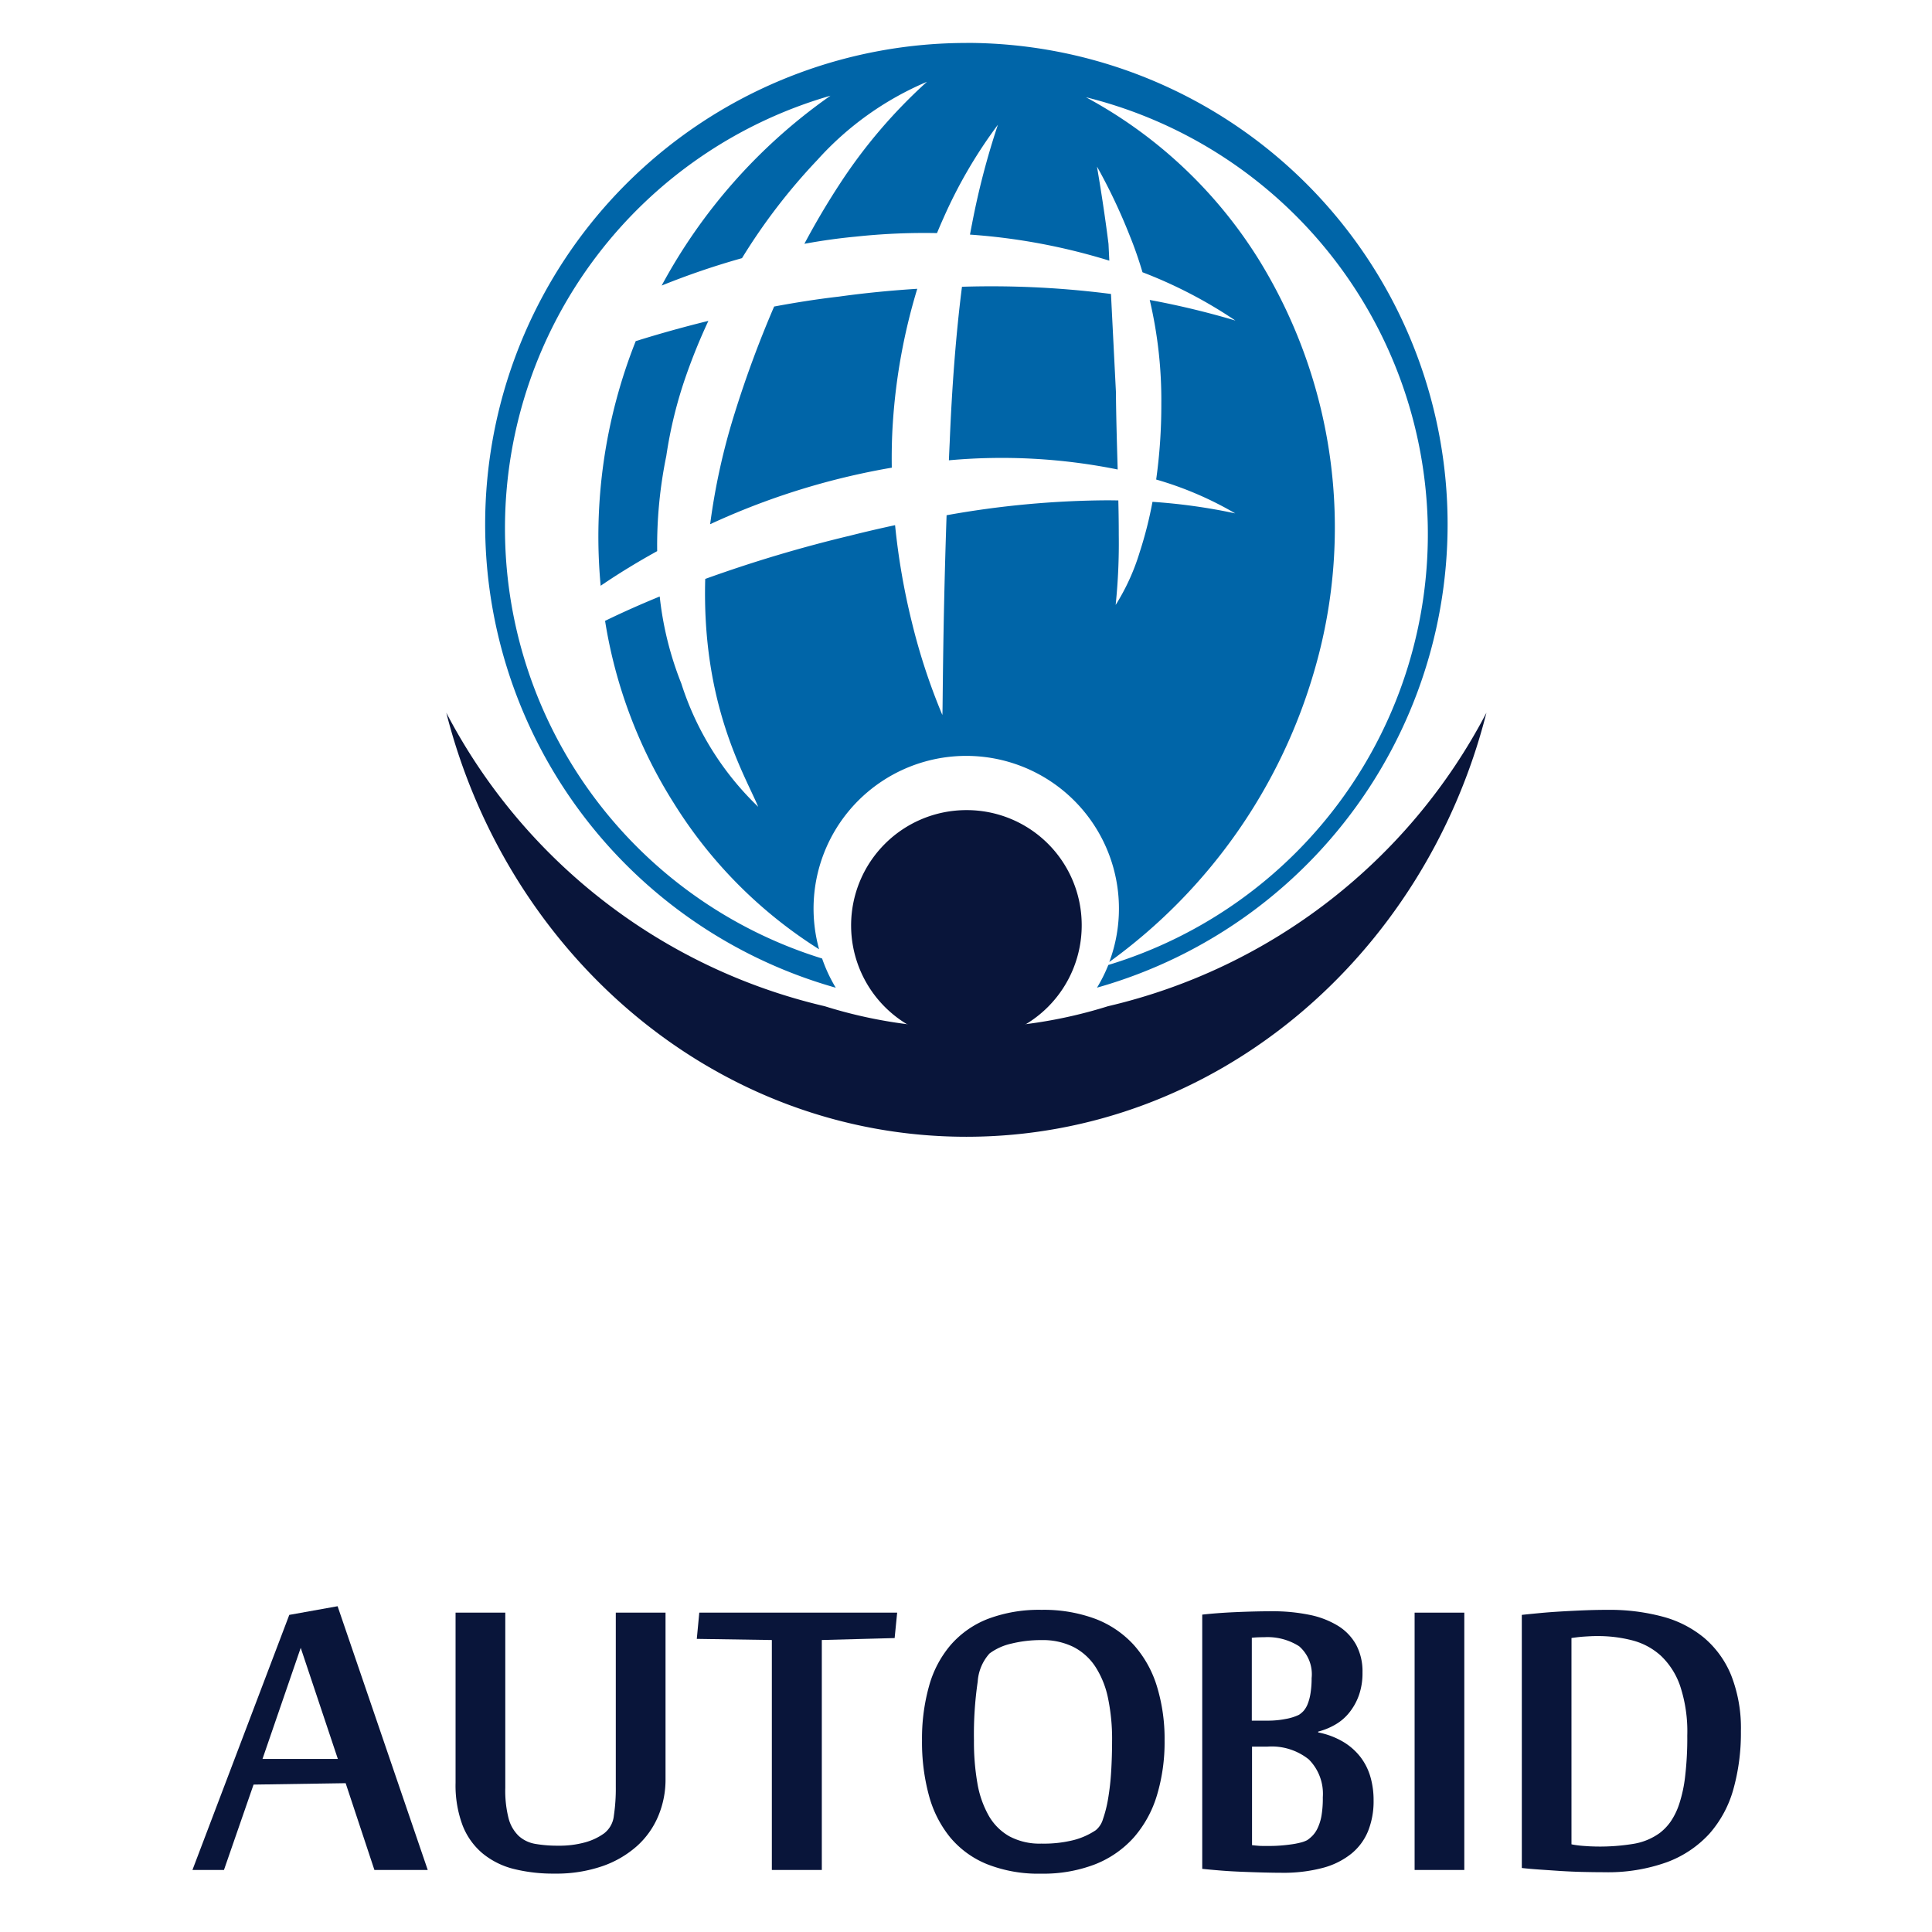 <svg xmlns="http://www.w3.org/2000/svg" width="124" height="124" viewBox="0 0 124 124">
    <defs>
        <clipPath id="clip-path">
            <path id="사각형_6770" fill="none" stroke="#707070" d="M0 0H124V124H0z" transform="translate(1191 728)"/>
        </clipPath>
        <style>
            .cls-3{fill:#0065a8}.cls-4{fill:#09153a}
        </style>
    </defs>
    <g id="img_atobid" clip-path="url(#clip-path)" transform="translate(-1191 -728)">
        <g id="그룹_9746">
            <g id="그룹_9481" transform="translate(1219.645 730.757)">
                <g id="그룹_102">
                    <g id="그룹_101" transform="translate(2.476)">
                        <path id="패스_245" d="M622.353 372.883l-.317-6.284-.338-.042a60.068 60.068 0 0 0-9.225-.42c-.392 3.064-.649 6.524-.788 9.981-.019.391-.036.777-.052 1.157a37.568 37.568 0 0 1 10.833.59c-.047-1.637-.099-3.348-.113-4.982z" class="cls-3" transform="translate(-581.852 -350.489)"/>
                        <path id="패스_246" d="M611.294 377.714c-.015-.974.005-1.945.069-2.9a38.093 38.093 0 0 1 1.566-8.581c-1.69.107-3.38.272-5.014.5-1.35.155-2.752.374-4.172.639a69.748 69.748 0 0 0-2.543 6.878 41.808 41.808 0 0 0-1.564 7.093 46.437 46.437 0 0 1 9.608-3.23c.689-.15 1.375-.284 2.05-.399z" class="cls-3" transform="translate(-585.178 -350.455)"/>
                        <path id="패스_247" d="M598.378 376.533a27.954 27.954 0 0 1 1.259-5.134q.638-1.828 1.445-3.552c-1.591.39-3.16.829-4.664 1.3a34 34 0 0 0-2.25 15.7c1.1-.751 2.32-1.5 3.627-2.222a28.59 28.59 0 0 1 .584-6.1z" class="cls-3" transform="translate(-586.737 -350.009)"/>
                        <path id="패스_248" d="M619.218 353.88a30.9 30.9 0 0 0-8.383 60.637 9.775 9.775 0 0 1-.876-1.875 28.9 28.9 0 0 1 .537-55.376c-.1.073-.206.143-.308.217a35.338 35.338 0 0 0-10.527 11.968 49.321 49.321 0 0 1 5.156-1.759 38 38 0 0 1 4.835-6.3 19.883 19.883 0 0 1 7.036-5.019 33.434 33.434 0 0 0-5.59 6.546c-.793 1.212-1.554 2.492-2.277 3.852 1.083-.2 2.18-.355 3.292-.46a41.266 41.266 0 0 1 5.219-.227c.139-.333.277-.66.42-.974a30.672 30.672 0 0 1 3.489-5.98 49.529 49.529 0 0 0-1.663 6.379c-.045.218-.085.443-.129.671a39.543 39.543 0 0 1 8.943 1.673l-.052-1.077c-.358-2.851-.748-4.958-.736-4.958a36.768 36.768 0 0 1 2.118 4.479c.282.691.553 1.465.8 2.3a29.533 29.533 0 0 1 5.964 3.1 53.381 53.381 0 0 0-5.5-1.322 28.063 28.063 0 0 1 .744 6.68 34.339 34.339 0 0 1-.33 4.845 22.231 22.231 0 0 1 5.074 2.173 37.2 37.2 0 0 0-5.311-.741 25.537 25.537 0 0 1-.82 3.229 13.96 13.96 0 0 1-1.544 3.39 38.412 38.412 0 0 0 .2-4.489c0-.691-.009-1.439-.028-2.222-.226 0-.455-.006-.688-.006a59.924 59.924 0 0 0-10.335.958c-.262 7.606-.239 12.769-.273 12.818a39.518 39.518 0 0 1-1.958-5.961 44.223 44.223 0 0 1-1.075-6.22c-.963.208-1.918.429-2.849.664a86.893 86.893 0 0 0-9.336 2.787c-.227 8.062 2.526 12.538 3.4 14.625a18.935 18.935 0 0 1-4.936-7.917 21.185 21.185 0 0 1-1.385-5.581c-1.217.5-2.4 1.023-3.507 1.565a30.951 30.951 0 0 0 4.42 11.712 29.477 29.477 0 0 0 9.315 9.364 9.8 9.8 0 1 1 18.627.817A35.086 35.086 0 0 0 641.6 394a32.726 32.726 0 0 0-3.621-26.228 29.558 29.558 0 0 0-11.087-10.408 28.892 28.892 0 0 1 1.437 55.693 9.87 9.87 0 0 1-.727 1.456 30.9 30.9 0 0 0-8.381-60.637z" class="cls-3" transform="translate(-588.315 -353.88)"/>
                    </g>
                    <path id="패스_249" d="M621.519 399.787a7.4 7.4 0 1 1-7.4-7.355 7.379 7.379 0 0 1 7.4 7.355z" class="cls-4" transform="translate(-580.738 -343.194)"/>
                    <path id="패스_250" d="M628.845 406.375a30.358 30.358 0 0 1-18.183 0 36.851 36.851 0 0 1-24.286-18.836c3.982 15.679 17.413 27.215 33.379 27.215s29.4-11.537 33.378-27.215a36.853 36.853 0 0 1-24.288 18.836z" class="cls-4" transform="translate(-586.376 -344.551)"/>
                </g>
            </g>
            <g id="그룹_3" transform="translate(1203.351 831.092)">
                <path id="패스_33" d="M981.34 89.281l-1.846-5.571-5.911.09-1.9 5.48h-2.023l6.216-16.372 3.1-.556 5.786 16.928zm-2.347-7.128l-2.383-7.13-2.453 7.13z" class="cls-4" transform="translate(-969.66 -72.353)"/>
                <path id="패스_34" d="M1020 83.947a6.026 6.026 0 0 1-.458 2.338 5.377 5.377 0 0 1-1.351 1.925 6.557 6.557 0 0 1-2.231 1.308 9.07 9.07 0 0 1-3.09.482 10.425 10.425 0 0 1-2.616-.3 5.092 5.092 0 0 1-2-1 4.444 4.444 0 0 1-1.281-1.8 7.325 7.325 0 0 1-.449-2.722V73.251h3.191V84.5a7.194 7.194 0 0 0 .214 1.961 2.4 2.4 0 0 0 .645 1.118 2.1 2.1 0 0 0 1.065.513 8.26 8.26 0 0 0 1.462.116 6.19 6.19 0 0 0 1.745-.216 3.8 3.8 0 0 0 1.21-.573 1.637 1.637 0 0 0 .627-1.129 11.724 11.724 0 0 0 .125-1.864V73.251H1020z" class="cls-4" transform="translate(-989.636 -72.84)"/>
                <path id="패스_35" d="M1045.132 89.767V75.008l-4.817-.073.16-1.684h12.7l-.162 1.632-4.674.125v14.759z" class="cls-4" transform="translate(-1007.944 -72.84)"/>
                <path id="패스_36" d="M1087.436 81.245a11.81 11.81 0 0 1-.493 3.528 7.285 7.285 0 0 1-1.486 2.7 6.572 6.572 0 0 1-2.482 1.719 9.239 9.239 0 0 1-3.457.6 8.953 8.953 0 0 1-3.476-.609 6.025 6.025 0 0 1-2.373-1.728 7.223 7.223 0 0 1-1.362-2.7 13 13 0 0 1-.439-3.511 12.472 12.472 0 0 1 .449-3.484 6.873 6.873 0 0 1 1.388-2.643 6.093 6.093 0 0 1 2.39-1.676 9.268 9.268 0 0 1 3.439-.582 9.491 9.491 0 0 1 3.468.582 6.455 6.455 0 0 1 2.463 1.676 7.1 7.1 0 0 1 1.477 2.643 11.478 11.478 0 0 1 .494 3.485zm-3.368 0a12.912 12.912 0 0 0-.258-2.7 5.888 5.888 0 0 0-.815-2.035 3.709 3.709 0 0 0-1.412-1.271 4.425 4.425 0 0 0-2.037-.438 7.907 7.907 0 0 0-1.931.223 3.713 3.713 0 0 0-1.413.635 2.994 2.994 0 0 0-.76 1.812 23.378 23.378 0 0 0-.24 3.779 15.358 15.358 0 0 0 .214 2.7 6.425 6.425 0 0 0 .714 2.085 3.538 3.538 0 0 0 1.332 1.353 4.114 4.114 0 0 0 2.066.475 7.864 7.864 0 0 0 2.09-.231 4.664 4.664 0 0 0 1.4-.628 1.44 1.44 0 0 0 .465-.717 8.025 8.025 0 0 0 .33-1.317 16.25 16.25 0 0 0 .195-1.738q.059-.967.059-1.987z" class="cls-4" transform="translate(-1025.042 -72.628)"/>
                <path id="패스_37" d="M1122.118 85.2a5.144 5.144 0 0 1-.349 1.952 3.637 3.637 0 0 1-1.075 1.46 4.937 4.937 0 0 1-1.834.913 9.839 9.839 0 0 1-2.651.315c-.336 0-.725-.007-1.165-.018s-.9-.027-1.371-.046-.932-.044-1.379-.081-.838-.071-1.174-.107V73.271c.635-.071 1.358-.126 2.173-.161s1.579-.055 2.3-.055a11.682 11.682 0 0 1 2.386.225 5.648 5.648 0 0 1 1.839.7 3.316 3.316 0 0 1 1.176 1.219 3.621 3.621 0 0 1 .412 1.782 4.267 4.267 0 0 1-.234 1.477 3.8 3.8 0 0 1-.622 1.11 3.15 3.15 0 0 1-.909.772 4.339 4.339 0 0 1-1.079.439v.053a5.034 5.034 0 0 1 1.619.611 3.97 3.97 0 0 1 1.1.976 3.841 3.841 0 0 1 .635 1.273 5.352 5.352 0 0 1 .202 1.508zm-3.978-7.845a2.377 2.377 0 0 0-.8-2.053 3.771 3.771 0 0 0-2.249-.581q-.215 0-.421.008c-.138.007-.26.016-.368.028v5.319h1.058a5.744 5.744 0 0 0 1.11-.108 3.23 3.23 0 0 0 .86-.268 1.615 1.615 0 0 0 .287-.241 1.524 1.524 0 0 0 .259-.422 3.177 3.177 0 0 0 .188-.681 6.013 6.013 0 0 0 .077-.999zm.719 7.638a3.122 3.122 0 0 0-.9-2.429 3.815 3.815 0 0 0-2.643-.822h-1v6.325l.242.026.2.017c.072.006.163.008.27.008h.467c.19 0 .4-.008.634-.025s.462-.042.682-.073a4.891 4.891 0 0 0 .609-.116 1.912 1.912 0 0 0 .439-.159 2.314 2.314 0 0 0 .34-.286 1.788 1.788 0 0 0 .33-.491 3.094 3.094 0 0 0 .244-.785 6.621 6.621 0 0 0 .086-1.189z" class="cls-4" transform="translate(-1046.309 -72.733)"/>
                <path id="패스_38" d="M1144.064 89.767h-3.189V73.251h3.189z" class="cls-4" transform="translate(-1062.433 -72.84)"/>
                <path id="패스_39" d="M1155.891 73.183c.334-.037.725-.075 1.174-.118s.921-.077 1.425-.106 1.006-.054 1.512-.073.982-.027 1.424-.027a13.145 13.145 0 0 1 3.484.431 6.984 6.984 0 0 1 2.688 1.37 6.229 6.229 0 0 1 1.738 2.419 9.266 9.266 0 0 1 .617 3.573 13.375 13.375 0 0 1-.482 3.717 7.249 7.249 0 0 1-1.54 2.859 6.97 6.97 0 0 1-2.724 1.826 11.188 11.188 0 0 1-4.032.645c-.442 0-.9-.007-1.387-.018s-.959-.034-1.425-.062l-1.342-.091c-.429-.029-.806-.063-1.129-.1zm3.188 14.725c.108.023.232.044.376.063s.292.033.447.043.306.023.447.027.265.01.359.01a13.323 13.323 0 0 0 2.392-.18 3.945 3.945 0 0 0 1.657-.7 3.365 3.365 0 0 0 .69-.726A4.52 4.52 0 0 0 1166 85.3a8.864 8.864 0 0 0 .376-1.773 21.05 21.05 0 0 0 .135-2.606 9.283 9.283 0 0 0-.456-3.171 4.833 4.833 0 0 0-1.237-1.944 4.343 4.343 0 0 0-1.826-.985 8.752 8.752 0 0 0-2.25-.278c-.119 0-.255 0-.411.008s-.312.016-.465.027-.306.026-.447.044-.258.034-.341.046z" class="cls-4" transform="translate(-1070.569 -72.628)"/>
            </g>
        </g>
    </g>
</svg>
